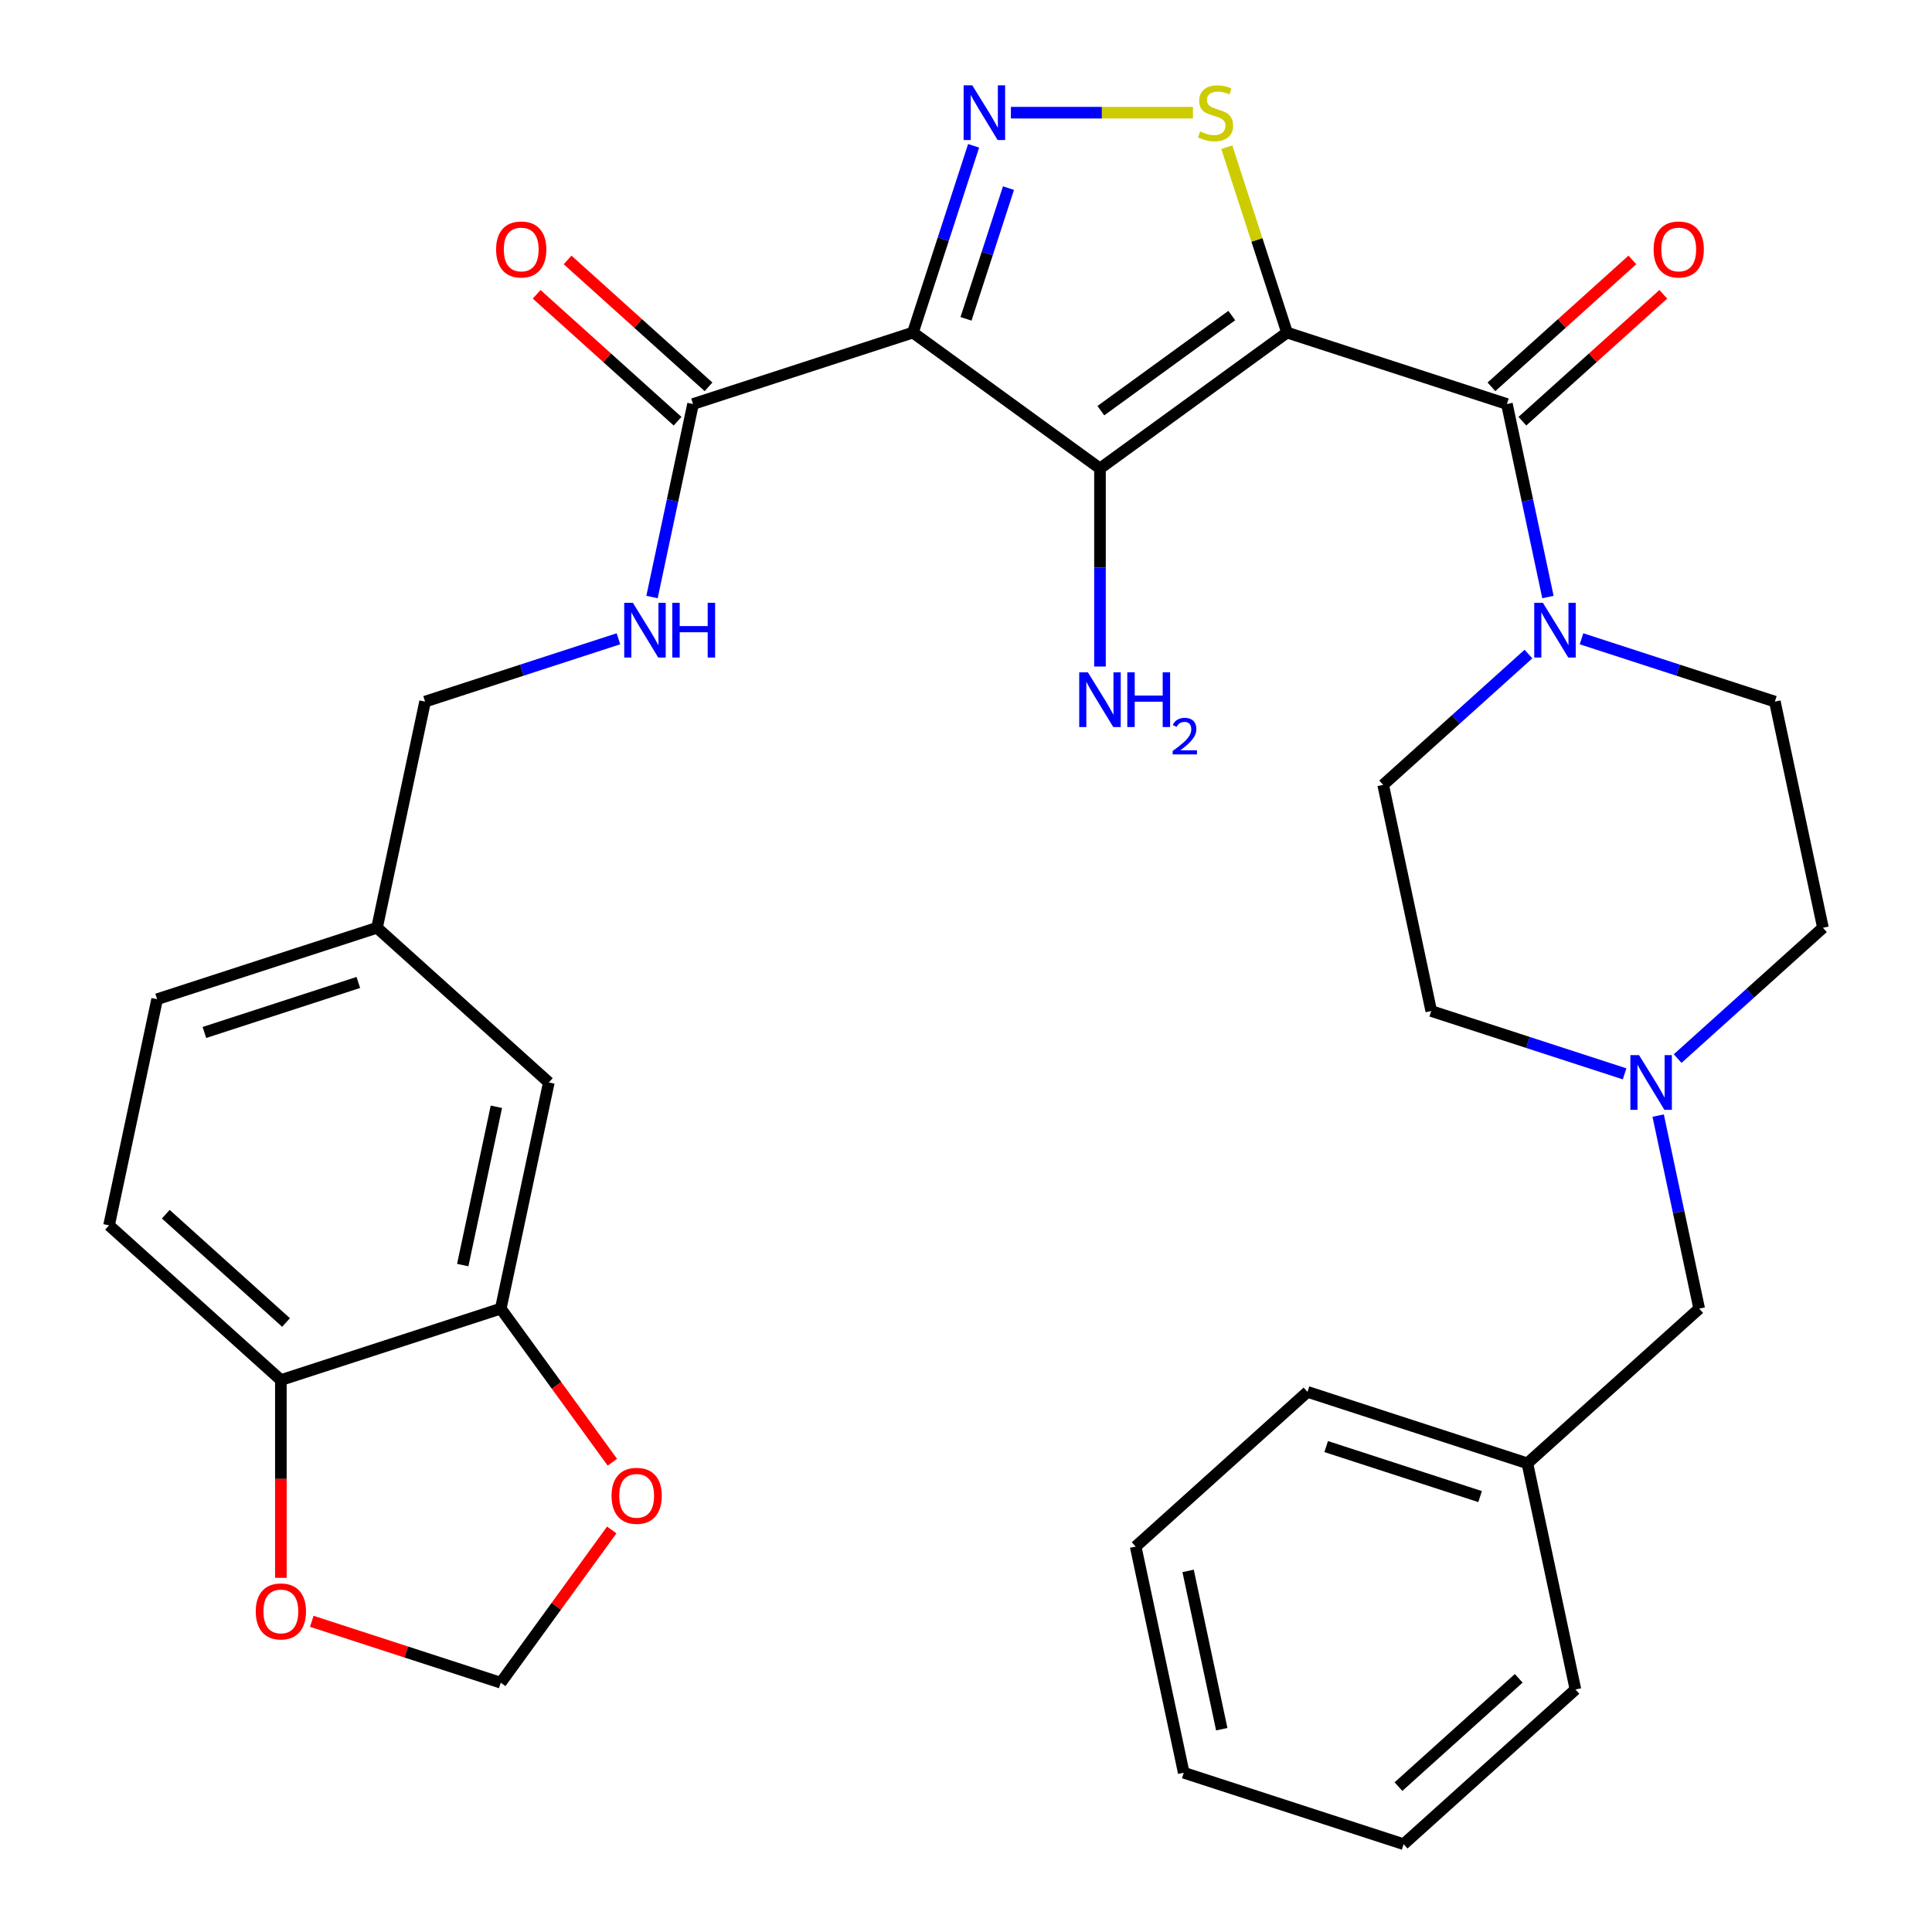 <?xml version='1.0' encoding='iso-8859-1'?>
<svg version='1.1' baseProfile='full'
              xmlns='http://www.w3.org/2000/svg'
                      xmlns:rdkit='http://www.rdkit.org/xml'
                      xmlns:xlink='http://www.w3.org/1999/xlink'
                  xml:space='preserve'
width='1000px' height='1000px' viewBox='0 0 1000 1000'>
<!-- END OF HEADER -->
<rect style='opacity:1.0;fill:#FFFFFF;stroke:none' width='1000' height='1000' x='0' y='0'> </rect>
<path class='bond-0' d='M 666.163,172.138 L 569.347,242.479' style='fill:none;fill-rule:evenodd;stroke:#000000;stroke-width:6px;stroke-linecap:butt;stroke-linejoin:miter;stroke-opacity:1' />
<path class='bond-0' d='M 637.572,163.326 L 569.801,212.564' style='fill:none;fill-rule:evenodd;stroke:#000000;stroke-width:6px;stroke-linecap:butt;stroke-linejoin:miter;stroke-opacity:1' />
<path class='bond-3' d='M 666.163,172.138 L 650.576,124.167' style='fill:none;fill-rule:evenodd;stroke:#000000;stroke-width:6px;stroke-linecap:butt;stroke-linejoin:miter;stroke-opacity:1' />
<path class='bond-3' d='M 650.576,124.167 L 634.989,76.197' style='fill:none;fill-rule:evenodd;stroke:#CCCC00;stroke-width:6px;stroke-linecap:butt;stroke-linejoin:miter;stroke-opacity:1' />
<path class='bond-4' d='M 666.163,172.138 L 779.976,209.118' style='fill:none;fill-rule:evenodd;stroke:#000000;stroke-width:6px;stroke-linecap:butt;stroke-linejoin:miter;stroke-opacity:1' />
<path class='bond-1' d='M 569.347,242.479 L 472.532,172.138' style='fill:none;fill-rule:evenodd;stroke:#000000;stroke-width:6px;stroke-linecap:butt;stroke-linejoin:miter;stroke-opacity:1' />
<path class='bond-14' d='M 569.347,242.479 L 569.347,293.738' style='fill:none;fill-rule:evenodd;stroke:#000000;stroke-width:6px;stroke-linecap:butt;stroke-linejoin:miter;stroke-opacity:1' />
<path class='bond-14' d='M 569.347,293.738 L 569.347,344.997' style='fill:none;fill-rule:evenodd;stroke:#0000FF;stroke-width:6px;stroke-linecap:butt;stroke-linejoin:miter;stroke-opacity:1' />
<path class='bond-6' d='M 472.532,172.138 L 358.718,209.118' style='fill:none;fill-rule:evenodd;stroke:#000000;stroke-width:6px;stroke-linecap:butt;stroke-linejoin:miter;stroke-opacity:1' />
<path class='bond-33' d='M 472.532,172.138 L 488.235,123.807' style='fill:none;fill-rule:evenodd;stroke:#000000;stroke-width:6px;stroke-linecap:butt;stroke-linejoin:miter;stroke-opacity:1' />
<path class='bond-33' d='M 488.235,123.807 L 503.939,75.477' style='fill:none;fill-rule:evenodd;stroke:#0000FF;stroke-width:6px;stroke-linecap:butt;stroke-linejoin:miter;stroke-opacity:1' />
<path class='bond-33' d='M 500.005,165.035 L 510.998,131.203' style='fill:none;fill-rule:evenodd;stroke:#000000;stroke-width:6px;stroke-linecap:butt;stroke-linejoin:miter;stroke-opacity:1' />
<path class='bond-33' d='M 510.998,131.203 L 521.991,97.372' style='fill:none;fill-rule:evenodd;stroke:#0000FF;stroke-width:6px;stroke-linecap:butt;stroke-linejoin:miter;stroke-opacity:1' />
<path class='bond-2' d='M 523.244,58.325 L 570.349,58.325' style='fill:none;fill-rule:evenodd;stroke:#0000FF;stroke-width:6px;stroke-linecap:butt;stroke-linejoin:miter;stroke-opacity:1' />
<path class='bond-2' d='M 570.349,58.325 L 617.454,58.325' style='fill:none;fill-rule:evenodd;stroke:#CCCC00;stroke-width:6px;stroke-linecap:butt;stroke-linejoin:miter;stroke-opacity:1' />
<path class='bond-5' d='M 779.976,209.118 L 790.594,259.07' style='fill:none;fill-rule:evenodd;stroke:#000000;stroke-width:6px;stroke-linecap:butt;stroke-linejoin:miter;stroke-opacity:1' />
<path class='bond-5' d='M 790.594,259.07 L 801.211,309.022' style='fill:none;fill-rule:evenodd;stroke:#0000FF;stroke-width:6px;stroke-linecap:butt;stroke-linejoin:miter;stroke-opacity:1' />
<path class='bond-12' d='M 787.983,218.012 L 824.454,185.173' style='fill:none;fill-rule:evenodd;stroke:#000000;stroke-width:6px;stroke-linecap:butt;stroke-linejoin:miter;stroke-opacity:1' />
<path class='bond-12' d='M 824.454,185.173 L 860.924,152.335' style='fill:none;fill-rule:evenodd;stroke:#FF0000;stroke-width:6px;stroke-linecap:butt;stroke-linejoin:miter;stroke-opacity:1' />
<path class='bond-12' d='M 771.968,200.225 L 808.439,167.387' style='fill:none;fill-rule:evenodd;stroke:#000000;stroke-width:6px;stroke-linecap:butt;stroke-linejoin:miter;stroke-opacity:1' />
<path class='bond-12' d='M 808.439,167.387 L 844.909,134.549' style='fill:none;fill-rule:evenodd;stroke:#FF0000;stroke-width:6px;stroke-linecap:butt;stroke-linejoin:miter;stroke-opacity:1' />
<path class='bond-16' d='M 791.125,338.538 L 753.525,372.393' style='fill:none;fill-rule:evenodd;stroke:#0000FF;stroke-width:6px;stroke-linecap:butt;stroke-linejoin:miter;stroke-opacity:1' />
<path class='bond-16' d='M 753.525,372.393 L 715.924,406.249' style='fill:none;fill-rule:evenodd;stroke:#000000;stroke-width:6px;stroke-linecap:butt;stroke-linejoin:miter;stroke-opacity:1' />
<path class='bond-17' d='M 818.589,330.635 L 868.629,346.895' style='fill:none;fill-rule:evenodd;stroke:#0000FF;stroke-width:6px;stroke-linecap:butt;stroke-linejoin:miter;stroke-opacity:1' />
<path class='bond-17' d='M 868.629,346.895 L 918.67,363.154' style='fill:none;fill-rule:evenodd;stroke:#000000;stroke-width:6px;stroke-linecap:butt;stroke-linejoin:miter;stroke-opacity:1' />
<path class='bond-9' d='M 358.718,209.118 L 348.101,259.07' style='fill:none;fill-rule:evenodd;stroke:#000000;stroke-width:6px;stroke-linecap:butt;stroke-linejoin:miter;stroke-opacity:1' />
<path class='bond-9' d='M 348.101,259.07 L 337.483,309.022' style='fill:none;fill-rule:evenodd;stroke:#0000FF;stroke-width:6px;stroke-linecap:butt;stroke-linejoin:miter;stroke-opacity:1' />
<path class='bond-18' d='M 366.726,200.225 L 330.255,167.387' style='fill:none;fill-rule:evenodd;stroke:#000000;stroke-width:6px;stroke-linecap:butt;stroke-linejoin:miter;stroke-opacity:1' />
<path class='bond-18' d='M 330.255,167.387 L 293.785,134.549' style='fill:none;fill-rule:evenodd;stroke:#FF0000;stroke-width:6px;stroke-linecap:butt;stroke-linejoin:miter;stroke-opacity:1' />
<path class='bond-18' d='M 350.711,218.012 L 314.24,185.173' style='fill:none;fill-rule:evenodd;stroke:#000000;stroke-width:6px;stroke-linecap:butt;stroke-linejoin:miter;stroke-opacity:1' />
<path class='bond-18' d='M 314.24,185.173 L 277.77,152.335' style='fill:none;fill-rule:evenodd;stroke:#FF0000;stroke-width:6px;stroke-linecap:butt;stroke-linejoin:miter;stroke-opacity:1' />
<path class='bond-7' d='M 868.35,547.92 L 905.951,514.065' style='fill:none;fill-rule:evenodd;stroke:#0000FF;stroke-width:6px;stroke-linecap:butt;stroke-linejoin:miter;stroke-opacity:1' />
<path class='bond-7' d='M 905.951,514.065 L 943.551,480.209' style='fill:none;fill-rule:evenodd;stroke:#000000;stroke-width:6px;stroke-linecap:butt;stroke-linejoin:miter;stroke-opacity:1' />
<path class='bond-20' d='M 858.264,577.436 L 868.882,627.388' style='fill:none;fill-rule:evenodd;stroke:#0000FF;stroke-width:6px;stroke-linecap:butt;stroke-linejoin:miter;stroke-opacity:1' />
<path class='bond-20' d='M 868.882,627.388 L 879.499,677.34' style='fill:none;fill-rule:evenodd;stroke:#000000;stroke-width:6px;stroke-linecap:butt;stroke-linejoin:miter;stroke-opacity:1' />
<path class='bond-34' d='M 840.887,555.823 L 790.846,539.563' style='fill:none;fill-rule:evenodd;stroke:#0000FF;stroke-width:6px;stroke-linecap:butt;stroke-linejoin:miter;stroke-opacity:1' />
<path class='bond-34' d='M 790.846,539.563 L 740.805,523.304' style='fill:none;fill-rule:evenodd;stroke:#000000;stroke-width:6px;stroke-linecap:butt;stroke-linejoin:miter;stroke-opacity:1' />
<path class='bond-8' d='M 259.195,677.34 L 284.076,560.284' style='fill:none;fill-rule:evenodd;stroke:#000000;stroke-width:6px;stroke-linecap:butt;stroke-linejoin:miter;stroke-opacity:1' />
<path class='bond-8' d='M 239.516,654.805 L 256.932,572.867' style='fill:none;fill-rule:evenodd;stroke:#000000;stroke-width:6px;stroke-linecap:butt;stroke-linejoin:miter;stroke-opacity:1' />
<path class='bond-11' d='M 259.195,677.34 L 288.076,717.092' style='fill:none;fill-rule:evenodd;stroke:#000000;stroke-width:6px;stroke-linecap:butt;stroke-linejoin:miter;stroke-opacity:1' />
<path class='bond-11' d='M 288.076,717.092 L 316.958,756.843' style='fill:none;fill-rule:evenodd;stroke:#FF0000;stroke-width:6px;stroke-linecap:butt;stroke-linejoin:miter;stroke-opacity:1' />
<path class='bond-35' d='M 259.195,677.34 L 145.381,714.32' style='fill:none;fill-rule:evenodd;stroke:#000000;stroke-width:6px;stroke-linecap:butt;stroke-linejoin:miter;stroke-opacity:1' />
<path class='bond-25' d='M 320.106,330.635 L 270.065,346.895' style='fill:none;fill-rule:evenodd;stroke:#0000FF;stroke-width:6px;stroke-linecap:butt;stroke-linejoin:miter;stroke-opacity:1' />
<path class='bond-25' d='M 270.065,346.895 L 220.024,363.154' style='fill:none;fill-rule:evenodd;stroke:#000000;stroke-width:6px;stroke-linecap:butt;stroke-linejoin:miter;stroke-opacity:1' />
<path class='bond-10' d='M 145.381,714.32 L 56.449,634.245' style='fill:none;fill-rule:evenodd;stroke:#000000;stroke-width:6px;stroke-linecap:butt;stroke-linejoin:miter;stroke-opacity:1' />
<path class='bond-10' d='M 148.057,684.522 L 85.804,628.47' style='fill:none;fill-rule:evenodd;stroke:#000000;stroke-width:6px;stroke-linecap:butt;stroke-linejoin:miter;stroke-opacity:1' />
<path class='bond-13' d='M 145.381,714.32 L 145.381,765.499' style='fill:none;fill-rule:evenodd;stroke:#000000;stroke-width:6px;stroke-linecap:butt;stroke-linejoin:miter;stroke-opacity:1' />
<path class='bond-13' d='M 145.381,765.499 L 145.381,816.679' style='fill:none;fill-rule:evenodd;stroke:#FF0000;stroke-width:6px;stroke-linecap:butt;stroke-linejoin:miter;stroke-opacity:1' />
<path class='bond-15' d='M 316.638,791.907 L 287.916,831.439' style='fill:none;fill-rule:evenodd;stroke:#FF0000;stroke-width:6px;stroke-linecap:butt;stroke-linejoin:miter;stroke-opacity:1' />
<path class='bond-15' d='M 287.916,831.439 L 259.195,870.971' style='fill:none;fill-rule:evenodd;stroke:#000000;stroke-width:6px;stroke-linecap:butt;stroke-linejoin:miter;stroke-opacity:1' />
<path class='bond-37' d='M 161.373,839.186 L 210.284,855.079' style='fill:none;fill-rule:evenodd;stroke:#FF0000;stroke-width:6px;stroke-linecap:butt;stroke-linejoin:miter;stroke-opacity:1' />
<path class='bond-37' d='M 210.284,855.079 L 259.195,870.971' style='fill:none;fill-rule:evenodd;stroke:#000000;stroke-width:6px;stroke-linecap:butt;stroke-linejoin:miter;stroke-opacity:1' />
<path class='bond-22' d='M 715.924,406.249 L 740.805,523.304' style='fill:none;fill-rule:evenodd;stroke:#000000;stroke-width:6px;stroke-linecap:butt;stroke-linejoin:miter;stroke-opacity:1' />
<path class='bond-23' d='M 918.67,363.154 L 943.551,480.209' style='fill:none;fill-rule:evenodd;stroke:#000000;stroke-width:6px;stroke-linecap:butt;stroke-linejoin:miter;stroke-opacity:1' />
<path class='bond-19' d='M 284.076,560.284 L 195.143,480.209' style='fill:none;fill-rule:evenodd;stroke:#000000;stroke-width:6px;stroke-linecap:butt;stroke-linejoin:miter;stroke-opacity:1' />
<path class='bond-27' d='M 879.499,677.34 L 790.567,757.415' style='fill:none;fill-rule:evenodd;stroke:#000000;stroke-width:6px;stroke-linecap:butt;stroke-linejoin:miter;stroke-opacity:1' />
<path class='bond-21' d='M 56.449,634.245 L 81.33,517.189' style='fill:none;fill-rule:evenodd;stroke:#000000;stroke-width:6px;stroke-linecap:butt;stroke-linejoin:miter;stroke-opacity:1' />
<path class='bond-24' d='M 195.143,480.209 L 220.024,363.154' style='fill:none;fill-rule:evenodd;stroke:#000000;stroke-width:6px;stroke-linecap:butt;stroke-linejoin:miter;stroke-opacity:1' />
<path class='bond-26' d='M 195.143,480.209 L 81.33,517.189' style='fill:none;fill-rule:evenodd;stroke:#000000;stroke-width:6px;stroke-linecap:butt;stroke-linejoin:miter;stroke-opacity:1' />
<path class='bond-26' d='M 185.467,508.519 L 105.798,534.405' style='fill:none;fill-rule:evenodd;stroke:#000000;stroke-width:6px;stroke-linecap:butt;stroke-linejoin:miter;stroke-opacity:1' />
<path class='bond-28' d='M 790.567,757.415 L 676.754,720.435' style='fill:none;fill-rule:evenodd;stroke:#000000;stroke-width:6px;stroke-linecap:butt;stroke-linejoin:miter;stroke-opacity:1' />
<path class='bond-28' d='M 766.099,774.631 L 686.43,748.744' style='fill:none;fill-rule:evenodd;stroke:#000000;stroke-width:6px;stroke-linecap:butt;stroke-linejoin:miter;stroke-opacity:1' />
<path class='bond-29' d='M 790.567,757.415 L 815.448,874.47' style='fill:none;fill-rule:evenodd;stroke:#000000;stroke-width:6px;stroke-linecap:butt;stroke-linejoin:miter;stroke-opacity:1' />
<path class='bond-30' d='M 676.754,720.435 L 587.821,800.51' style='fill:none;fill-rule:evenodd;stroke:#000000;stroke-width:6px;stroke-linecap:butt;stroke-linejoin:miter;stroke-opacity:1' />
<path class='bond-31' d='M 815.448,874.47 L 726.515,954.545' style='fill:none;fill-rule:evenodd;stroke:#000000;stroke-width:6px;stroke-linecap:butt;stroke-linejoin:miter;stroke-opacity:1' />
<path class='bond-31' d='M 786.093,868.695 L 723.84,924.748' style='fill:none;fill-rule:evenodd;stroke:#000000;stroke-width:6px;stroke-linecap:butt;stroke-linejoin:miter;stroke-opacity:1' />
<path class='bond-36' d='M 587.821,800.51 L 612.702,917.565' style='fill:none;fill-rule:evenodd;stroke:#000000;stroke-width:6px;stroke-linecap:butt;stroke-linejoin:miter;stroke-opacity:1' />
<path class='bond-36' d='M 614.964,813.092 L 632.381,895.031' style='fill:none;fill-rule:evenodd;stroke:#000000;stroke-width:6px;stroke-linecap:butt;stroke-linejoin:miter;stroke-opacity:1' />
<path class='bond-32' d='M 726.515,954.545 L 612.702,917.565' style='fill:none;fill-rule:evenodd;stroke:#000000;stroke-width:6px;stroke-linecap:butt;stroke-linejoin:miter;stroke-opacity:1' />
<path  class='atom-3' d='M 503.252 44.165
L 512.532 59.165
Q 513.452 60.645, 514.932 63.325
Q 516.412 66.005, 516.492 66.165
L 516.492 44.165
L 520.252 44.165
L 520.252 72.485
L 516.372 72.485
L 506.412 56.085
Q 505.252 54.165, 504.012 51.965
Q 502.812 49.765, 502.452 49.085
L 502.452 72.485
L 498.772 72.485
L 498.772 44.165
L 503.252 44.165
' fill='#0000FF'/>
<path  class='atom-4' d='M 621.182 68.045
Q 621.502 68.165, 622.822 68.725
Q 624.142 69.285, 625.582 69.645
Q 627.062 69.965, 628.502 69.965
Q 631.182 69.965, 632.742 68.685
Q 634.302 67.365, 634.302 65.085
Q 634.302 63.525, 633.502 62.565
Q 632.742 61.605, 631.542 61.085
Q 630.342 60.565, 628.342 59.965
Q 625.822 59.205, 624.302 58.485
Q 622.822 57.765, 621.742 56.245
Q 620.702 54.725, 620.702 52.165
Q 620.702 48.605, 623.102 46.405
Q 625.542 44.205, 630.342 44.205
Q 633.622 44.205, 637.342 45.765
L 636.422 48.845
Q 633.022 47.445, 630.462 47.445
Q 627.702 47.445, 626.182 48.605
Q 624.662 49.725, 624.702 51.685
Q 624.702 53.205, 625.462 54.125
Q 626.262 55.045, 627.382 55.565
Q 628.542 56.085, 630.462 56.685
Q 633.022 57.485, 634.542 58.285
Q 636.062 59.085, 637.142 60.725
Q 638.262 62.325, 638.262 65.085
Q 638.262 69.005, 635.622 71.125
Q 633.022 73.205, 628.662 73.205
Q 626.142 73.205, 624.222 72.645
Q 622.342 72.125, 620.102 71.205
L 621.182 68.045
' fill='#CCCC00'/>
<path  class='atom-6' d='M 798.597 312.014
L 807.877 327.014
Q 808.797 328.494, 810.277 331.174
Q 811.757 333.854, 811.837 334.014
L 811.837 312.014
L 815.597 312.014
L 815.597 340.334
L 811.717 340.334
L 801.757 323.934
Q 800.597 322.014, 799.357 319.814
Q 798.157 317.614, 797.797 316.934
L 797.797 340.334
L 794.117 340.334
L 794.117 312.014
L 798.597 312.014
' fill='#0000FF'/>
<path  class='atom-8' d='M 848.359 546.124
L 857.639 561.124
Q 858.559 562.604, 860.039 565.284
Q 861.519 567.964, 861.599 568.124
L 861.599 546.124
L 865.359 546.124
L 865.359 574.444
L 861.479 574.444
L 851.519 558.044
Q 850.359 556.124, 849.119 553.924
Q 847.919 551.724, 847.559 551.044
L 847.559 574.444
L 843.879 574.444
L 843.879 546.124
L 848.359 546.124
' fill='#0000FF'/>
<path  class='atom-10' d='M 327.577 312.014
L 336.857 327.014
Q 337.777 328.494, 339.257 331.174
Q 340.737 333.854, 340.817 334.014
L 340.817 312.014
L 344.577 312.014
L 344.577 340.334
L 340.697 340.334
L 330.737 323.934
Q 329.577 322.014, 328.337 319.814
Q 327.137 317.614, 326.777 316.934
L 326.777 340.334
L 323.097 340.334
L 323.097 312.014
L 327.577 312.014
' fill='#0000FF'/>
<path  class='atom-10' d='M 347.977 312.014
L 351.817 312.014
L 351.817 324.054
L 366.297 324.054
L 366.297 312.014
L 370.137 312.014
L 370.137 340.334
L 366.297 340.334
L 366.297 327.254
L 351.817 327.254
L 351.817 340.334
L 347.977 340.334
L 347.977 312.014
' fill='#0000FF'/>
<path  class='atom-12' d='M 316.535 774.235
Q 316.535 767.435, 319.895 763.635
Q 323.255 759.835, 329.535 759.835
Q 335.815 759.835, 339.175 763.635
Q 342.535 767.435, 342.535 774.235
Q 342.535 781.115, 339.135 785.035
Q 335.735 788.915, 329.535 788.915
Q 323.295 788.915, 319.895 785.035
Q 316.535 781.155, 316.535 774.235
M 329.535 785.715
Q 333.855 785.715, 336.175 782.835
Q 338.535 779.915, 338.535 774.235
Q 338.535 768.675, 336.175 765.875
Q 333.855 763.035, 329.535 763.035
Q 325.215 763.035, 322.855 765.835
Q 320.535 768.635, 320.535 774.235
Q 320.535 779.955, 322.855 782.835
Q 325.215 785.715, 329.535 785.715
' fill='#FF0000'/>
<path  class='atom-13' d='M 855.908 129.123
Q 855.908 122.323, 859.268 118.523
Q 862.628 114.723, 868.908 114.723
Q 875.188 114.723, 878.548 118.523
Q 881.908 122.323, 881.908 129.123
Q 881.908 136.003, 878.508 139.923
Q 875.108 143.803, 868.908 143.803
Q 862.668 143.803, 859.268 139.923
Q 855.908 136.043, 855.908 129.123
M 868.908 140.603
Q 873.228 140.603, 875.548 137.723
Q 877.908 134.803, 877.908 129.123
Q 877.908 123.563, 875.548 120.763
Q 873.228 117.923, 868.908 117.923
Q 864.588 117.923, 862.228 120.723
Q 859.908 123.523, 859.908 129.123
Q 859.908 134.843, 862.228 137.723
Q 864.588 140.603, 868.908 140.603
' fill='#FF0000'/>
<path  class='atom-14' d='M 132.381 834.07
Q 132.381 827.27, 135.741 823.47
Q 139.101 819.67, 145.381 819.67
Q 151.661 819.67, 155.021 823.47
Q 158.381 827.27, 158.381 834.07
Q 158.381 840.95, 154.981 844.87
Q 151.581 848.75, 145.381 848.75
Q 139.141 848.75, 135.741 844.87
Q 132.381 840.99, 132.381 834.07
M 145.381 845.55
Q 149.701 845.55, 152.021 842.67
Q 154.381 839.75, 154.381 834.07
Q 154.381 828.51, 152.021 825.71
Q 149.701 822.87, 145.381 822.87
Q 141.061 822.87, 138.701 825.67
Q 136.381 828.47, 136.381 834.07
Q 136.381 839.79, 138.701 842.67
Q 141.061 845.55, 145.381 845.55
' fill='#FF0000'/>
<path  class='atom-15' d='M 563.087 347.989
L 572.367 362.989
Q 573.287 364.469, 574.767 367.149
Q 576.247 369.829, 576.327 369.989
L 576.327 347.989
L 580.087 347.989
L 580.087 376.309
L 576.207 376.309
L 566.247 359.909
Q 565.087 357.989, 563.847 355.789
Q 562.647 353.589, 562.287 352.909
L 562.287 376.309
L 558.607 376.309
L 558.607 347.989
L 563.087 347.989
' fill='#0000FF'/>
<path  class='atom-15' d='M 583.487 347.989
L 587.327 347.989
L 587.327 360.029
L 601.807 360.029
L 601.807 347.989
L 605.647 347.989
L 605.647 376.309
L 601.807 376.309
L 601.807 363.229
L 587.327 363.229
L 587.327 376.309
L 583.487 376.309
L 583.487 347.989
' fill='#0000FF'/>
<path  class='atom-15' d='M 607.02 375.315
Q 607.706 373.547, 609.343 372.57
Q 610.98 371.567, 613.25 371.567
Q 616.075 371.567, 617.659 373.098
Q 619.243 374.629, 619.243 377.348
Q 619.243 380.12, 617.184 382.707
Q 615.151 385.295, 610.927 388.357
L 619.56 388.357
L 619.56 390.469
L 606.967 390.469
L 606.967 388.7
Q 610.452 386.219, 612.511 384.371
Q 614.597 382.523, 615.6 380.859
Q 616.603 379.196, 616.603 377.48
Q 616.603 375.685, 615.706 374.682
Q 614.808 373.679, 613.25 373.679
Q 611.746 373.679, 610.742 374.286
Q 609.739 374.893, 609.026 376.239
L 607.02 375.315
' fill='#0000FF'/>
<path  class='atom-19' d='M 256.786 129.123
Q 256.786 122.323, 260.146 118.523
Q 263.506 114.723, 269.786 114.723
Q 276.066 114.723, 279.426 118.523
Q 282.786 122.323, 282.786 129.123
Q 282.786 136.003, 279.386 139.923
Q 275.986 143.803, 269.786 143.803
Q 263.546 143.803, 260.146 139.923
Q 256.786 136.043, 256.786 129.123
M 269.786 140.603
Q 274.106 140.603, 276.426 137.723
Q 278.786 134.803, 278.786 129.123
Q 278.786 123.563, 276.426 120.763
Q 274.106 117.923, 269.786 117.923
Q 265.466 117.923, 263.106 120.723
Q 260.786 123.523, 260.786 129.123
Q 260.786 134.843, 263.106 137.723
Q 265.466 140.603, 269.786 140.603
' fill='#FF0000'/>
</svg>
